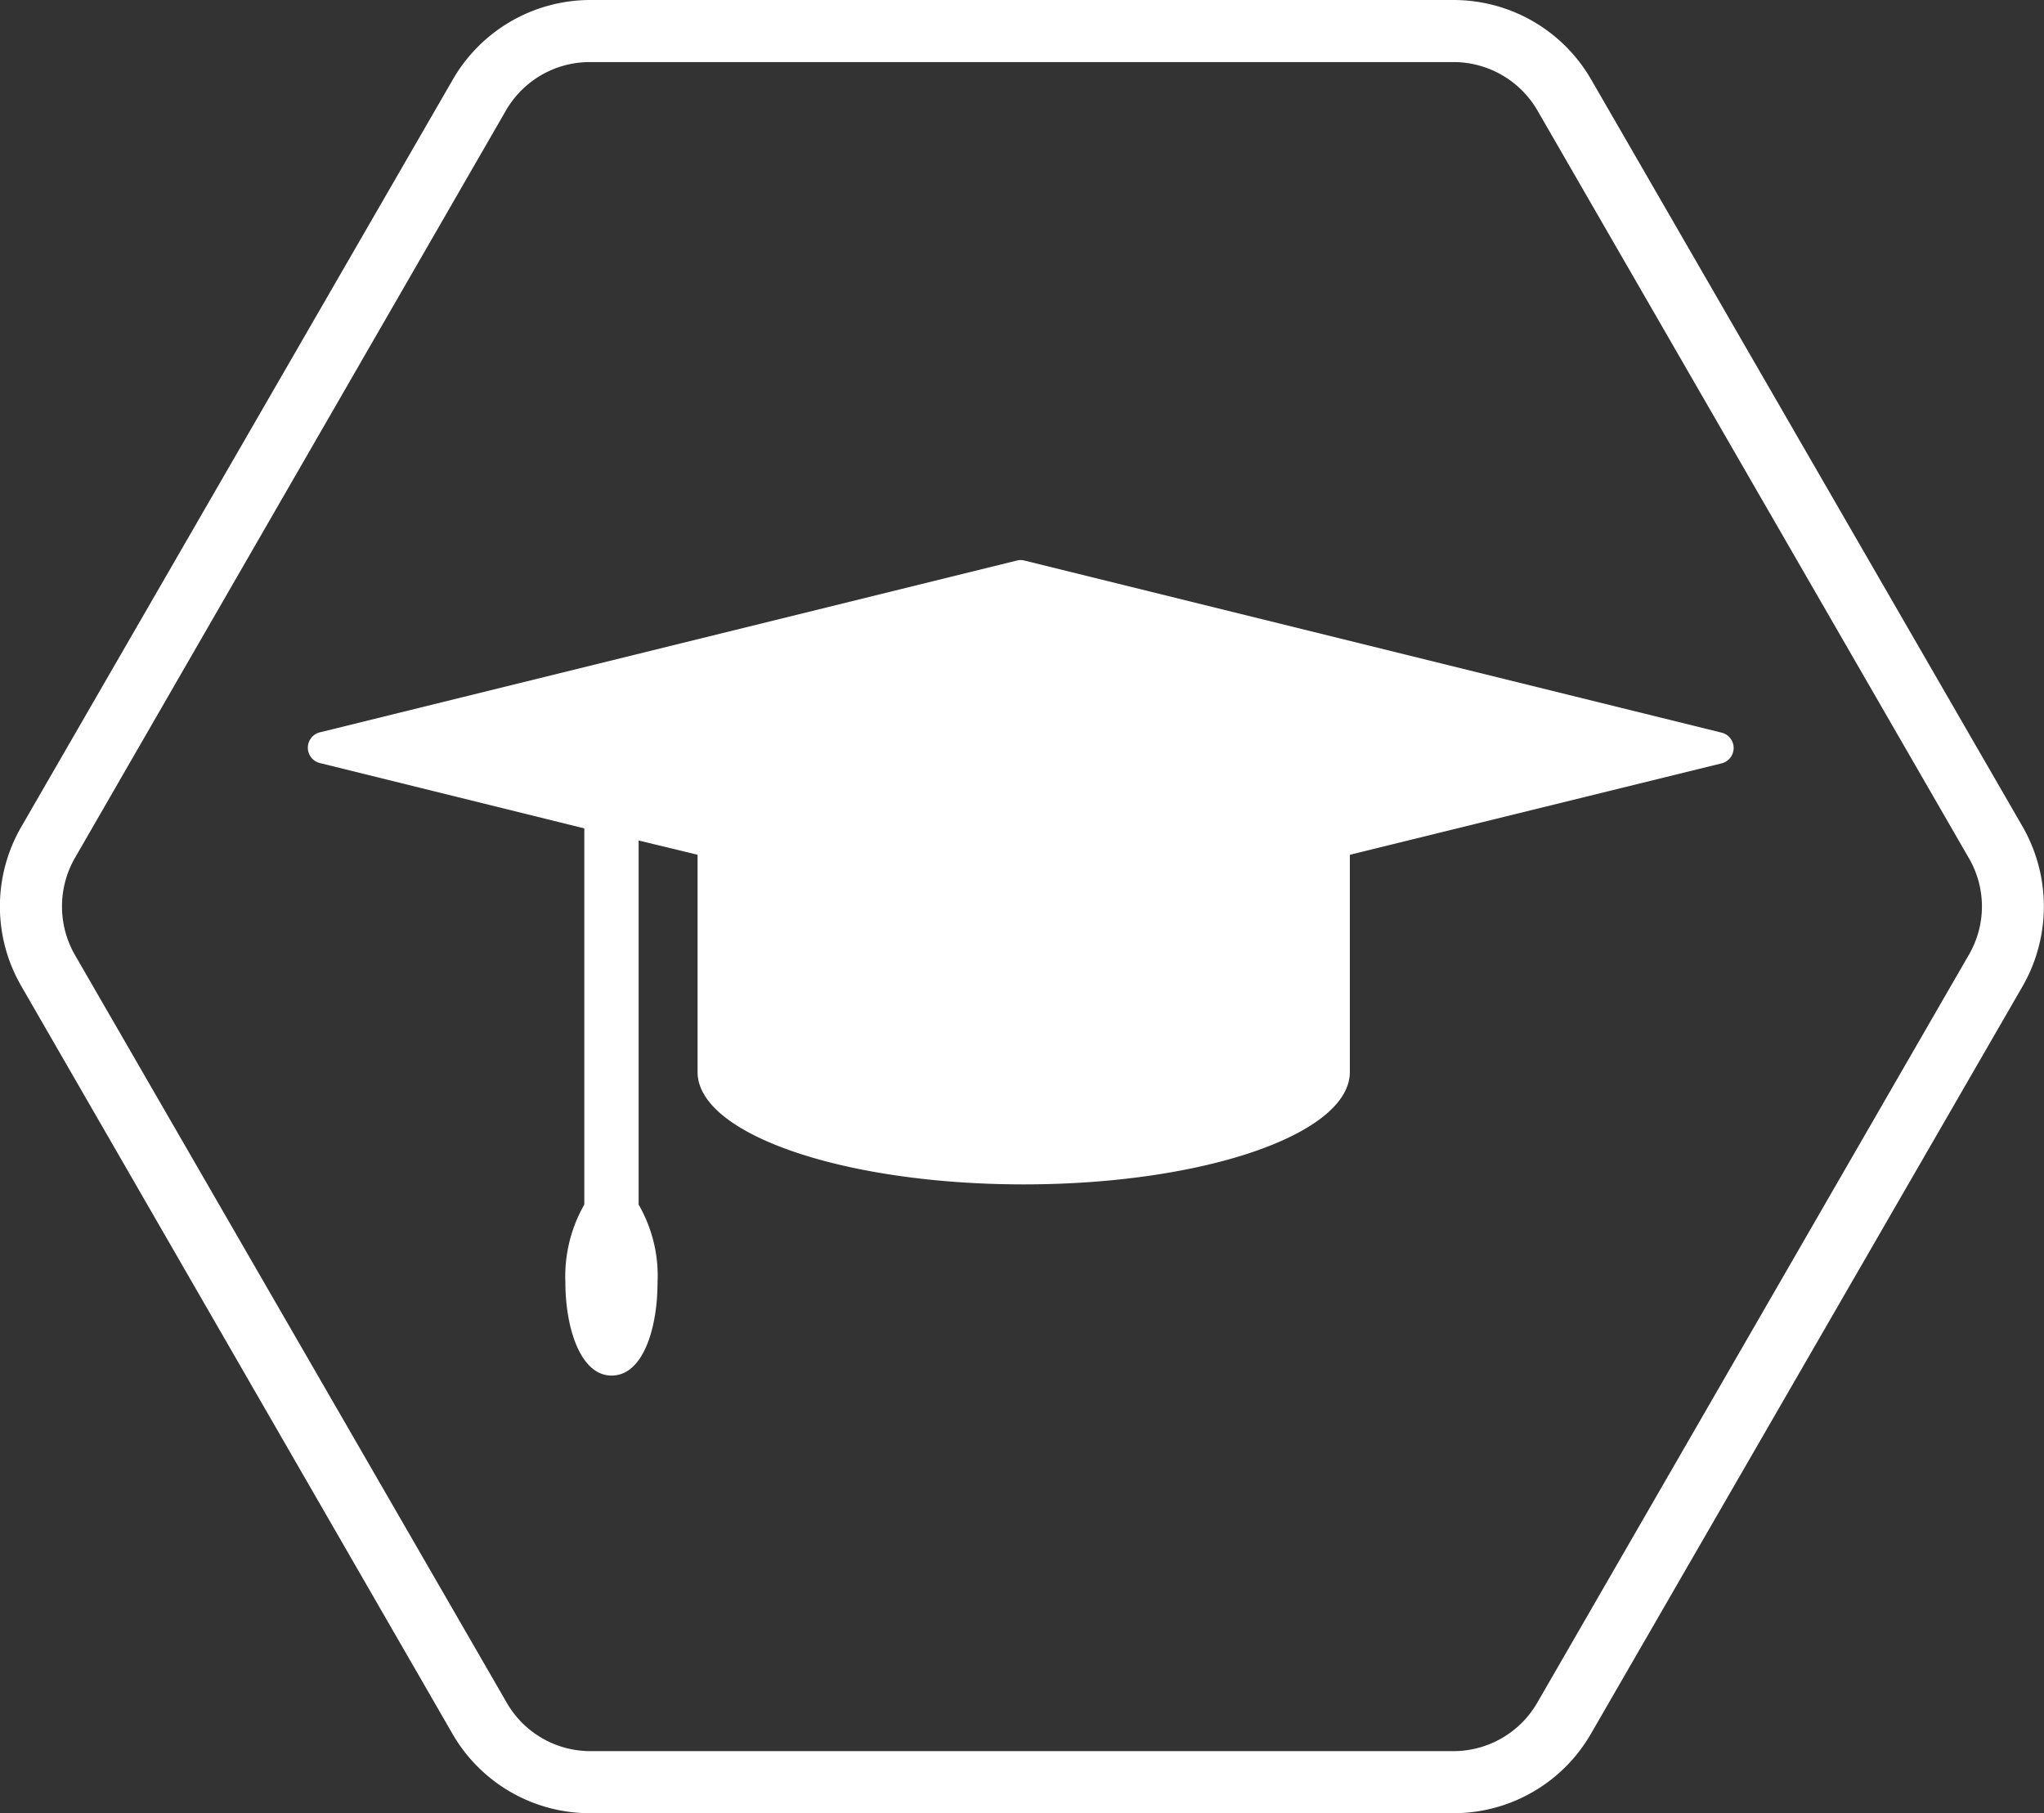 <svg xmlns="http://www.w3.org/2000/svg" viewBox="0 0 65.87 58.42"><rect x="0" y="0" width="65.87" height="58.42" fill="#333333" stroke="none"/><defs><style>.cls-1{fill:#fff;}</style></defs><title>Asset 2large-logo</title><g id="Layer_2" data-name="Layer 2"><g id="Layer_1-2" data-name="Layer 1"><path class="cls-1" d="M46.85,58.42H19a5.11,5.11,0,0,1-4.42-2.56L.68,31.76a5.12,5.12,0,0,1,0-5.11L14.6,2.55A5.12,5.12,0,0,1,19,0H46.85a5.12,5.12,0,0,1,4.42,2.55l13.92,24.1a5.17,5.17,0,0,1,0,5.11L51.27,55.86A5.11,5.11,0,0,1,46.85,58.42ZM19,2a3.12,3.12,0,0,0-2.69,1.55L2.41,27.65a3.14,3.14,0,0,0,0,3.11l13.92,24.1A3.11,3.11,0,0,0,19,56.42H46.85a3.12,3.12,0,0,0,2.69-1.56l13.91-24.1a3.09,3.09,0,0,0,0-3.11L49.54,3.55A3.13,3.13,0,0,0,46.85,2Z"/><path class="cls-1" d="M55.5,24.59l-12,2.95v7c0,2-4.71,3.62-10.51,3.62s-10.51-1.62-10.51-3.62v-7l-1.9-.46V38.81a4.58,4.58,0,0,1,.61,2.51c0,1.46-.46,3-1.48,3s-1.49-1.57-1.49-3a4.67,4.67,0,0,1,.61-2.51V26.69l-8.5-2.1a.51.51,0,0,1,0-1l22.44-5.53a.49.49,0,0,1,.24,0L55.5,23.61A.51.51,0,0,1,55.5,24.59Z"/></g></g></svg>